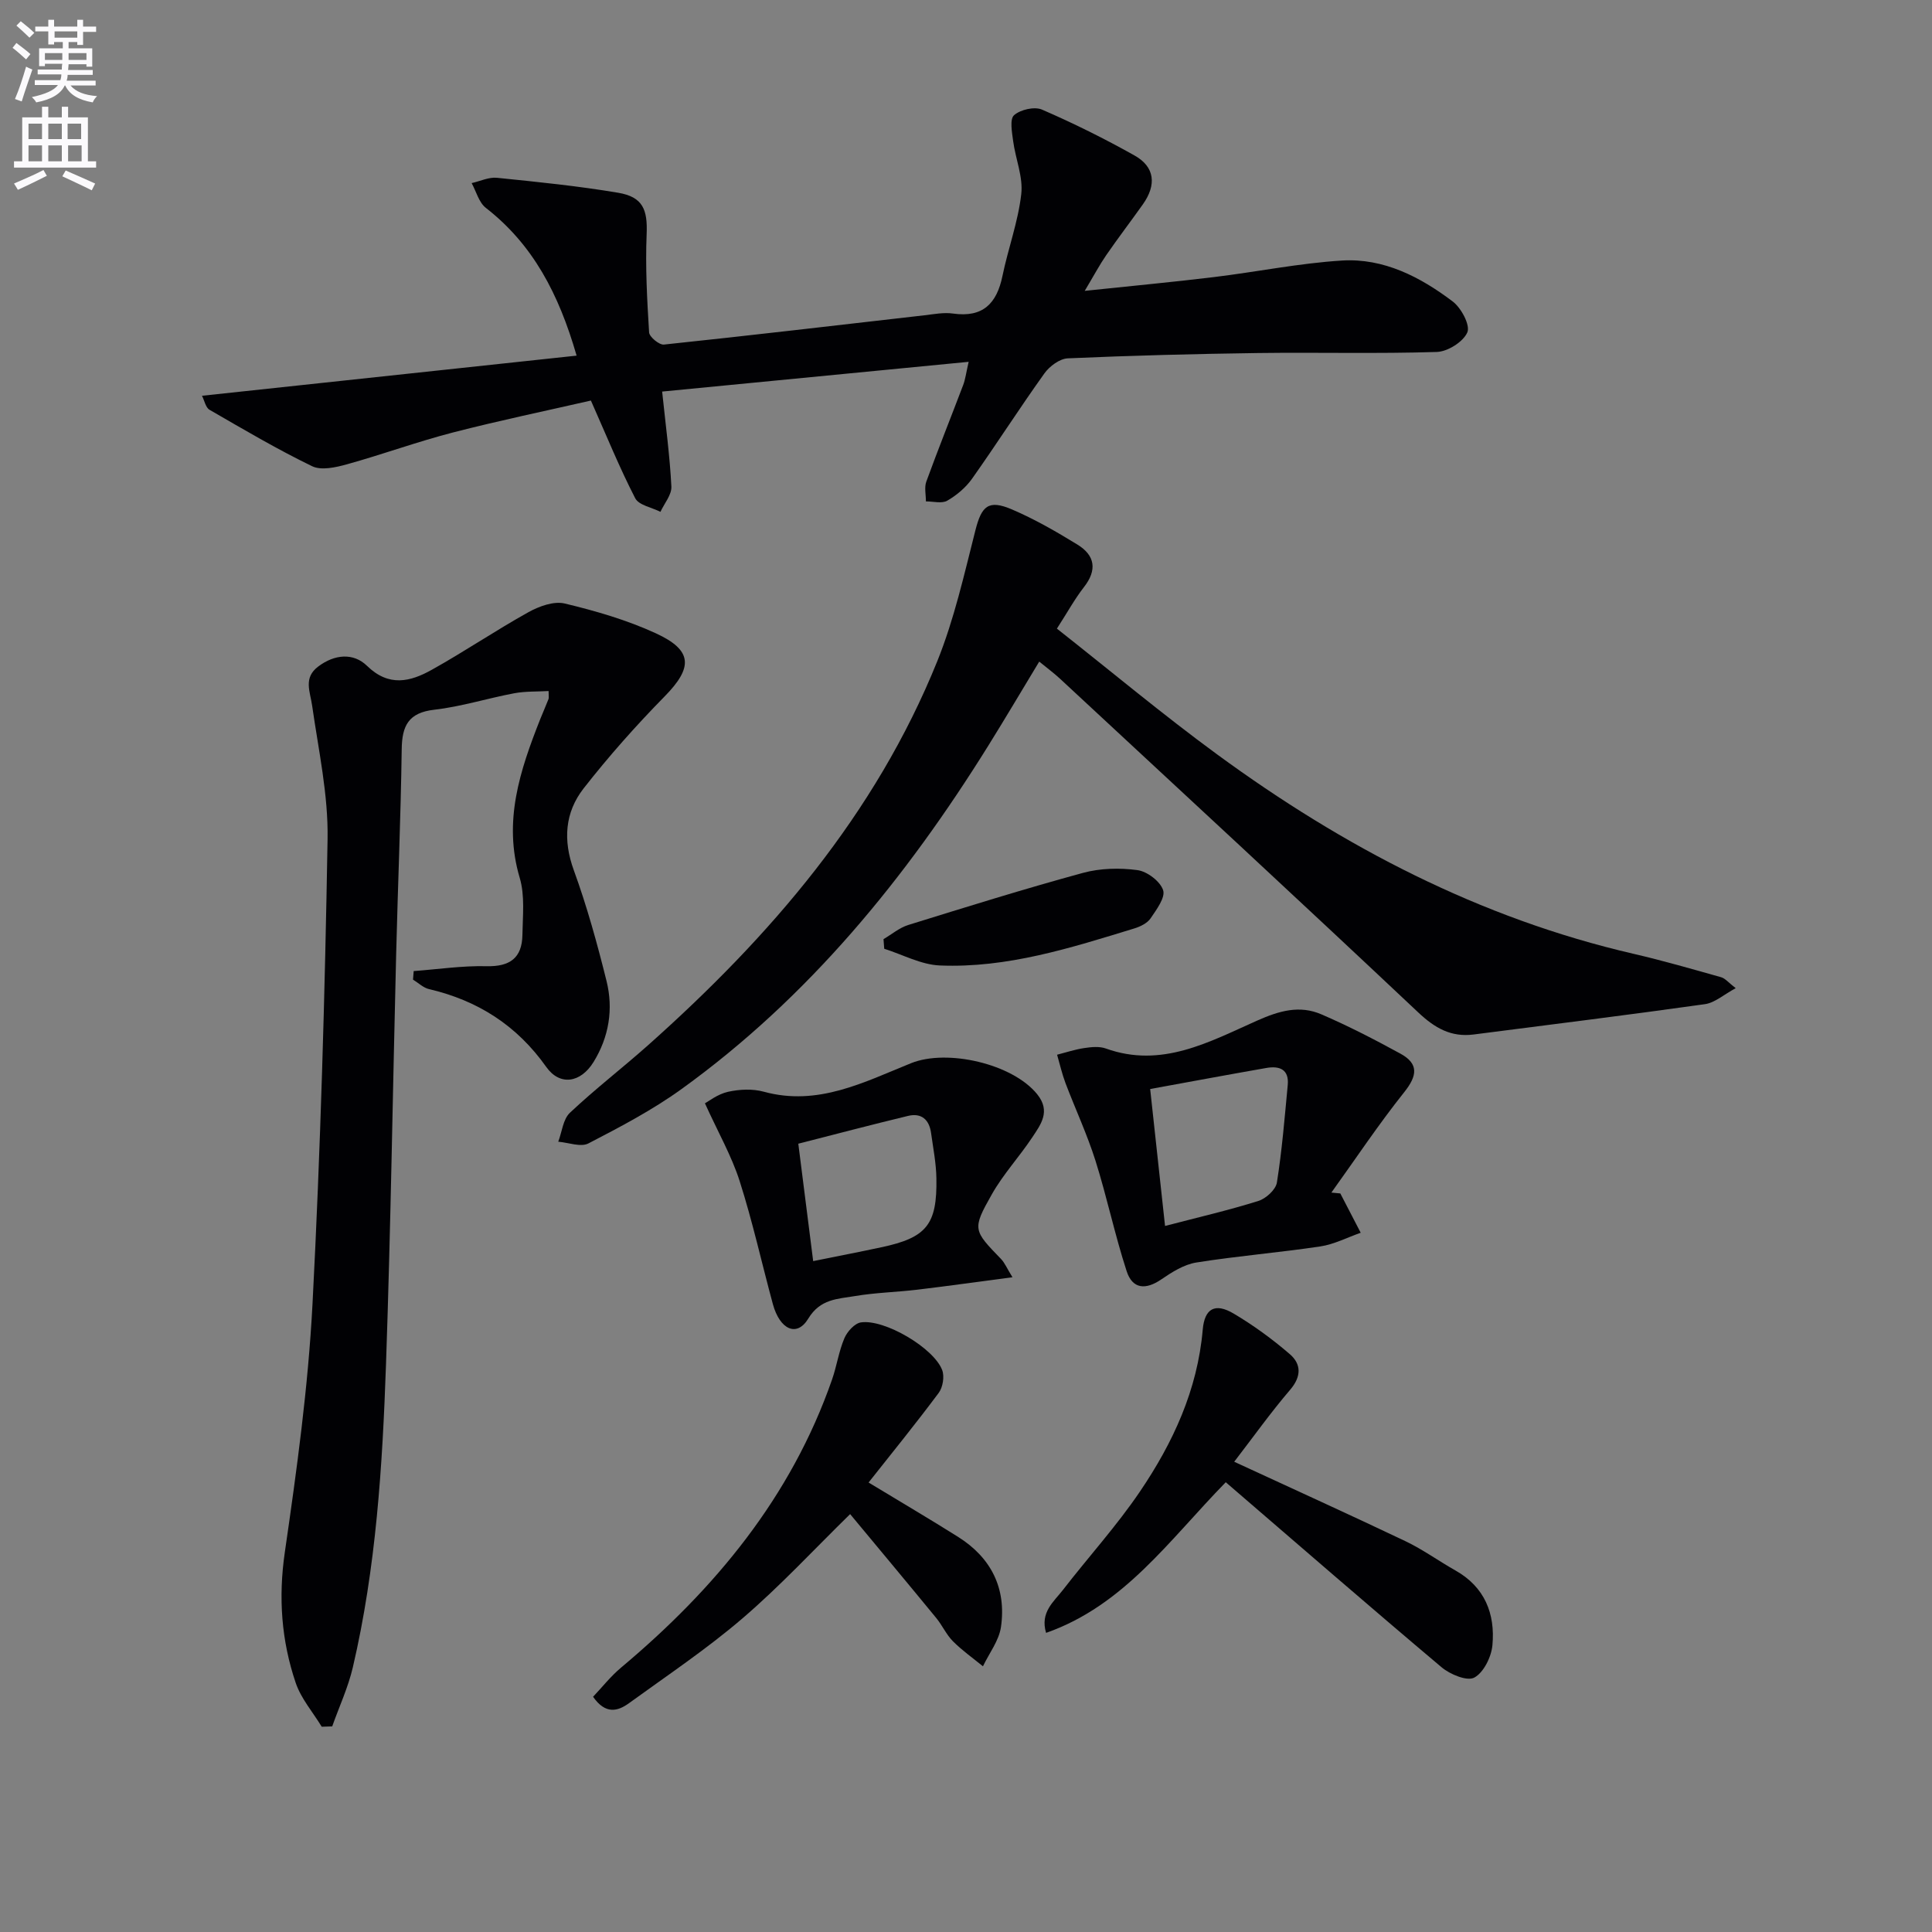 <svg enable-background="new 0 0 400 400" viewBox="0 0 400 400" xmlns="http://www.w3.org/2000/svg"><rect x="0" y="0" width="400" height="400" fill="#808080" stroke="none"/><path d="m2.6 9.9.8-1c.9.7 1.9 1.4 2.9 2.3l-.9 1.1c-1.1-1-2-1.8-2.8-2.4zm.5 10.6c.9-2.1 1.6-4.3 2.3-6.7.4.2.8.4 1.3.6-.7 2.1-1.5 4.3-2.2 6.6zm.3-15.2.9-.9c1 .8 2 1.6 2.8 2.4l-1 1c-.9-.9-1.8-1.7-2.7-2.5zm12.6-1.2h1.2v1.4h2.7v1.1h-2.7v2.7h-1.2v-.6h-1.8v1.3h4.9v3.8h-1.2v-.5h-3.7c0 .4-.1.9-.1 1.2h5.1v1h-5.2c0 .5-.1.9-.2 1.2h6v1h-5.2c1.1 1.3 2.9 2 5.5 2.2-.4.4-.7.8-.9 1.3-2.9-.5-4.8-1.6-5.7-3.5h-.1c-.8 1.7-2.7 2.9-5.9 3.5-.2-.4-.6-.8-.9-1.1 2.8-.6 4.6-1.4 5.4-2.5h-4.8v-1h5.3c.1-.3.2-.7.2-1.2h-4.9v-1h5c0-.4 0-.8.1-1.2h-3.6v.5h-1.2v-3.7h4.9v-1.3h-1.8v.5h-1.2v-2.7h-2.7v-1h2.7v-1.4h1.2v1.4h4.8zm-6.7 8.3h3.6c0-.4 0-.9 0-1.4h-3.6zm1.9-4.6h4.8v-1.3h-4.7v1.3zm6.7 3.2h-3.7v1.4h3.7z" fill="#fbfafc"/><path d="m8.7 22.1h1.3v2.2h2.8v-2.2h1.3v2.2h4.1v9.1h1.7v1.3h-17v-1.3h1.7v-9.1h4.1zm.3 13.1.7 1.2c-1.8.9-3.8 1.9-6 2.9-.2-.4-.5-.8-.8-1.3 2.3-1 4.4-1.9 6.1-2.8zm-3.1-6.4h2.8v-3.2h-2.8zm0 4.6h2.8v-3.3h-2.8zm4.1-4.6h2.8v-3.2h-2.8zm0 4.6h2.8v-3.3h-2.8zm3.6 1.9c2.1.9 4.1 1.8 6.1 2.7l-.7 1.4c-2.2-1.1-4.2-2-6.1-2.9zm3.2-9.7h-2.8v3.2h2.8zm-2.7 7.8h2.8v-3.3h-2.8z" fill="#fbfafc"/><g fill="#010104"><path d="m200.55 74.91c-21.79 2.12-42.57 4.13-63.46 6.16.73 6.99 1.59 13.31 1.91 19.66.09 1.71-1.46 3.49-2.26 5.24-1.79-.91-4.48-1.37-5.23-2.82-3.24-6.29-5.91-12.87-9.17-20.22-9.03 2.07-18.87 4.11-28.6 6.62-7.38 1.91-14.56 4.54-21.91 6.58-2.31.64-5.31 1.32-7.22.39-7.26-3.52-14.24-7.64-21.23-11.68-.8-.46-1.05-1.9-1.56-2.9 25.88-2.77 51.44-5.51 77.56-8.31-3.7-12.82-9.05-23.01-18.79-30.59-1.44-1.12-1.99-3.39-2.94-5.13 1.75-.39 3.54-1.27 5.23-1.1 8.39.85 16.81 1.7 25.12 3.1 5.13.87 6.09 3.52 5.88 8.58-.28 6.76.09 13.57.51 20.33.06.94 2.1 2.62 3.06 2.52 17.99-1.89 35.95-4.01 53.92-6.06 1.98-.23 4.03-.64 5.96-.36 6.17.87 9.04-2.07 10.22-7.79 1.17-5.68 3.24-11.22 3.89-16.94.41-3.55-1.19-7.3-1.68-10.99-.24-1.82-.74-4.53.19-5.35 1.31-1.16 4.22-1.83 5.78-1.16 6.54 2.83 12.95 6.02 19.16 9.5 4.2 2.35 4.61 6.06 1.72 10.13-2.5 3.52-5.12 6.95-7.57 10.5-1.38 2-2.53 4.17-4.46 7.4 9.74-1.03 18.25-1.82 26.73-2.85 8.86-1.07 17.67-2.88 26.56-3.43 8.62-.52 16.19 3.4 22.9 8.48 1.76 1.33 3.66 4.89 3.03 6.38-.83 1.96-4.07 4-6.33 4.07-12.31.39-24.65.06-36.97.22-13.14.18-26.29.52-39.41 1.1-1.69.07-3.79 1.63-4.85 3.11-5.13 7.16-9.88 14.6-14.97 21.79-1.3 1.84-3.19 3.44-5.15 4.57-1.13.65-2.92.14-4.42.15.01-1.37-.36-2.88.08-4.09 2.44-6.7 5.1-13.32 7.63-19.99.45-1.17.6-2.47 1.14-4.82z"/><path d="m85.65 201.05c5.03-.37 10.07-1.13 15.08-1.01 4.84.12 7.35-1.71 7.43-6.45.06-3.96.54-8.16-.56-11.85-3.48-11.71.07-22.27 4.25-32.85.55-1.39 1.17-2.75 1.71-4.15.11-.28.02-.65.02-1.67-2.37.14-4.78.03-7.1.46-5.54 1.04-10.98 2.77-16.56 3.41-5.37.61-6.69 3.33-6.75 8.2-.2 14.14-.8 28.28-1.15 42.42-.71 28.28-1.12 56.57-2.1 84.84-.73 21.08-2.05 42.16-6.87 62.81-.98 4.18-2.83 8.15-4.27 12.22-.72.02-1.45.05-2.17.07-1.84-3.02-4.28-5.82-5.39-9.09-2.96-8.74-3.61-17.63-2.26-26.97 2.48-17.07 4.84-34.24 5.74-51.45 1.67-32.05 2.57-64.16 3.12-96.26.16-9.18-1.88-18.42-3.19-27.6-.42-2.96-1.87-5.78 1.25-8.13 3.37-2.55 7.28-2.9 10.1-.15 4.55 4.43 8.98 3.3 13.42.82 6.78-3.78 13.22-8.15 20-11.92 2.21-1.23 5.26-2.34 7.52-1.8 6.42 1.54 12.89 3.42 18.87 6.17 7.69 3.54 7.67 7.1 1.81 13.07-5.92 6.03-11.56 12.38-16.76 19.03-3.88 4.97-4.31 10.72-2.04 16.95 2.72 7.47 4.85 15.19 6.77 22.91 1.46 5.84.51 11.63-2.69 16.81-2.67 4.32-6.97 4.99-9.79 1-6.09-8.6-14.17-13.75-24.28-16.11-1.19-.28-2.2-1.29-3.3-1.96.04-.58.09-1.18.14-1.77z"/><path d="m218.82 130.15c11.23 8.85 21.95 17.82 33.2 26.06 26.12 19.13 54.39 33.92 86.2 41.27 6.09 1.41 12.1 3.15 18.11 4.84.86.24 1.54 1.12 3.03 2.27-2.47 1.33-4.32 3.02-6.37 3.31-15.94 2.25-31.92 4.22-47.88 6.28-4.67.6-8.03-1.32-11.47-4.56-24.6-23.18-49.43-46.12-74.2-69.12-1.22-1.13-2.56-2.12-4.28-3.52-3.56 5.89-6.99 11.69-10.54 17.4-17.04 27.37-37.14 52.06-63.48 71.07-6.02 4.35-12.69 7.85-19.31 11.28-1.59.83-4.14-.18-6.25-.35.77-2.03.99-4.65 2.41-5.99 5.2-4.9 10.89-9.28 16.24-14.04 25.25-22.49 47.01-47.7 59.83-79.47 3.5-8.69 5.57-17.98 7.89-27.1 1.28-5.02 2.67-6.4 7.56-4.31 4.7 2.01 9.19 4.6 13.56 7.28 3.65 2.24 4.13 5.26 1.34 8.82-1.91 2.45-3.41 5.21-5.59 8.58z"/><path d="m277.5 247.09c1.41 2.71 2.81 5.43 4.22 8.14-2.78.97-5.5 2.4-8.37 2.83-8.53 1.28-17.15 1.97-25.67 3.33-2.56.41-5.06 2-7.27 3.51-3.21 2.19-5.94 2.01-7.15-1.72-2.45-7.52-4.07-15.31-6.45-22.86-1.73-5.47-4.17-10.7-6.21-16.07-.72-1.91-1.17-3.92-1.74-5.88 1.87-.48 3.72-1.1 5.62-1.38 1.46-.22 3.13-.39 4.47.09 11.58 4.17 21.49-1.41 31.34-5.78 4.61-2.05 8.79-3.23 13.29-1.29 5.59 2.41 11.03 5.22 16.37 8.14 3.81 2.09 3.5 4.56.79 7.96-5.34 6.69-10.09 13.84-15.09 20.8.61.06 1.23.12 1.85.18zm-36.29 6.73c6.9-1.8 13.19-3.25 19.33-5.18 1.57-.49 3.6-2.34 3.83-3.82 1.06-6.67 1.6-13.42 2.24-20.15.32-3.29-1.72-4.03-4.42-3.56-7.95 1.39-15.88 2.87-24.06 4.36 1.05 9.71 2.03 18.73 3.08 28.35z"/><path d="m179.83 306.94c6.65 4.03 12.65 7.55 18.54 11.26 6.85 4.31 10.02 10.67 8.87 18.65-.41 2.83-2.44 5.43-3.73 8.14-2.09-1.71-4.32-3.28-6.21-5.18-1.38-1.38-2.21-3.3-3.47-4.83-5.89-7.18-11.85-14.31-17.82-21.5-7.52 7.36-14.51 14.92-22.27 21.57-7.41 6.36-15.6 11.83-23.52 17.58-2.32 1.68-4.85 2.37-7.43-1.33 1.84-1.94 3.63-4.23 5.82-6.06 19.44-16.3 35.18-35.29 43.65-59.6.98-2.81 1.4-5.84 2.56-8.57.58-1.37 2.11-3.08 3.42-3.28 4.88-.73 15.1 5.29 16.83 9.87.5 1.33.14 3.56-.72 4.72-4.7 6.31-9.67 12.43-14.52 18.56z"/><path d="m209.62 264.44c-7.33.96-13.52 1.84-19.74 2.58-4.29.51-8.63.6-12.88 1.32-3.55.6-7.18.56-9.66 4.67-2.34 3.88-5.88 2.31-7.33-3.02-2.3-8.48-4.2-17.09-6.87-25.45-1.66-5.2-4.44-10.05-7.19-16.11.72-.38 2.62-1.9 4.76-2.38 2.38-.53 5.11-.66 7.44-.02 11.19 3.07 20.77-2 30.48-5.91 7.44-3 21 .1 26.11 6.43 2.86 3.55.74 6.26-1.05 8.97-2.66 4-5.99 7.59-8.34 11.75-4.11 7.26-3.86 7.43 1.93 13.42.74.78 1.18 1.87 2.34 3.75zm-44.34-27.65c1.12 8.87 2.08 16.39 3.08 24.31 5.03-1.02 9.56-1.89 14.08-2.86 9.39-1.99 11.6-4.66 11.43-14.28-.05-3.13-.67-6.26-1.1-9.37-.38-2.78-1.99-4.23-4.79-3.55-7.51 1.81-14.98 3.78-22.7 5.75z"/><path d="m253.78 306.88c-11.78 12.06-21.05 25.51-37.2 31.19-1.28-4.27 1.6-6.45 3.48-8.88 5.28-6.83 11.13-13.26 15.96-20.39 6.84-10.09 11.91-21.04 12.99-33.49.38-4.42 2.56-5.63 6.42-3.34 4.1 2.43 8 5.28 11.61 8.39 2.39 2.06 2.43 4.62.07 7.38-4.04 4.72-7.66 9.81-11.58 14.9 12.39 5.73 23.98 10.98 35.46 16.45 3.58 1.71 6.84 4.08 10.31 6.04 6.11 3.43 8.29 8.99 7.69 15.49-.22 2.43-1.82 5.67-3.76 6.71-1.5.8-5.03-.67-6.79-2.16-14.86-12.52-29.53-25.27-44.66-38.29z"/><path d="m182.92 194.44c1.7-1 3.29-2.36 5.12-2.93 12.02-3.73 24.04-7.48 36.18-10.79 3.57-.97 7.59-1.07 11.28-.57 2.01.27 4.7 2.31 5.31 4.14.51 1.52-1.37 4.04-2.59 5.84-.68 1-2.1 1.7-3.33 2.08-13.16 4.03-26.35 8.26-40.31 7.68-3.88-.16-7.68-2.25-11.51-3.46-.06-.65-.1-1.32-.15-1.99z"/></g></svg>
